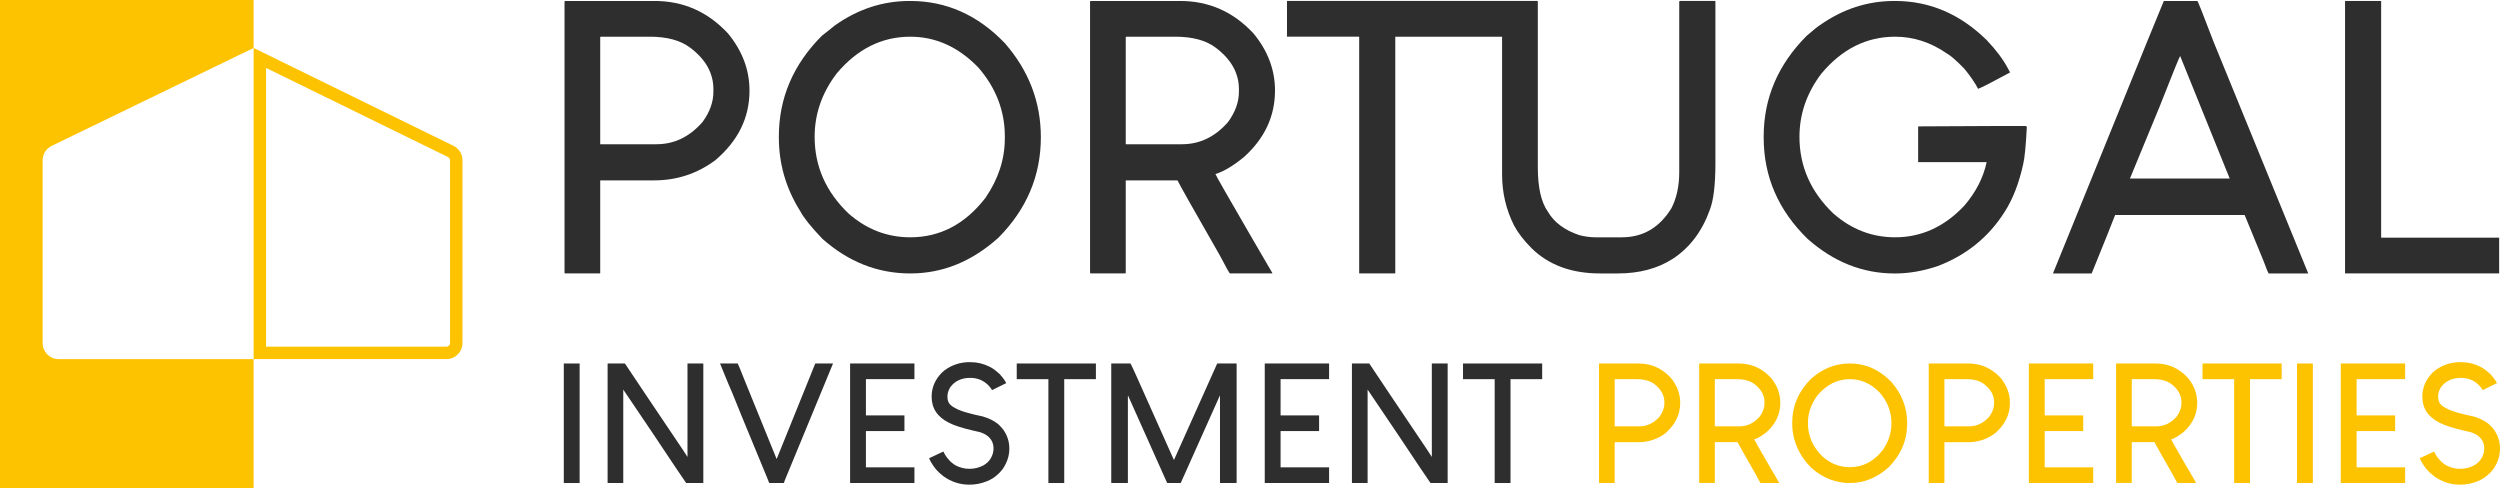 <?xml version="1.0" encoding="UTF-8"?> <svg xmlns="http://www.w3.org/2000/svg" id="Camada_2" data-name="Camada 2" viewBox="0 0 620.52 121.14"><defs><style> .cls-1 { fill: #fdc300; } .cls-1, .cls-2 { stroke-width: 0px; } .cls-2 { fill: #2f2e2e; } </style></defs><g id="Layer_1" data-name="Layer 1"><g><g><path class="cls-2" d="M162.47.24h-22.17l-.18.09v67.44c.06.06.12.09.18.09h8.59l.09-.09v-23h13.4c5.6,0,10.65-1.66,15.15-4.99,5.67-4.8,8.5-10.56,8.5-17.27,0-5.17-1.79-9.92-5.36-14.23C175.68,2.92,169.62.24,162.47.24ZM177.07,22.78c0,2.53-.89,5.02-2.68,7.48-3.2,3.69-7.02,5.54-11.46,5.54h-13.95V9.2c.06-.06.12-.09.19-.09h12.1c4.25,0,7.58.89,9.98,2.68,3.88,2.9,5.82,6.34,5.82,10.35v.65Z"></path><path class="cls-2" d="M225.94.24h-.19c-6.65,0-12.84,2.03-18.57,6.1-1.35,1.11-2.4,1.94-3.14,2.49-7.15,7.15-10.72,15.49-10.72,25.04v.28c0,6.53,1.76,12.6,5.27,18.2.86,1.66,2.71,3.97,5.54,6.93,6.47,5.73,13.73,8.59,21.8,8.59s15.3-2.96,21.89-8.87c7.02-7.08,10.53-15.4,10.53-24.94,0-8.74-2.99-16.54-8.96-23.37C242.69,3.72,234.87.24,225.94.24ZM249.4,34.42c0,5.11-1.6,10.01-4.8,14.69-5.05,6.53-11.27,9.79-18.66,9.79-5.73,0-10.84-1.97-15.33-5.91-5.6-5.36-8.41-11.7-8.41-19.03,0-5.67,1.81-10.9,5.45-15.7,5.11-6.1,11.21-9.15,18.29-9.15,6.34,0,11.98,2.56,16.91,7.67,4.37,5.05,6.56,10.75,6.56,17.09v.55Z"></path><path class="cls-2" d="M316.47,22.51c0-5.17-1.79-9.92-5.36-14.23-4.99-5.36-11.05-8.04-18.2-8.04h-22.17l-.18.09v67.44c.06.06.12.09.18.09h8.59l.09-.09v-23h12.84c.43.92,3.94,7.15,10.53,18.66,1.54,2.96,2.37,4.43,2.49,4.43h10.53v-.09c-2.28-3.94-4-6.9-5.17-8.87-5.97-10.28-8.96-15.52-8.96-15.7,2.03-.62,4.4-2.03,7.11-4.25,5.11-4.62,7.67-10.1,7.67-16.44ZM307.51,22.78c0,2.53-.89,5.02-2.68,7.48-3.2,3.69-7.02,5.54-11.46,5.54h-13.95V9.2c.06-.06.12-.09.19-.09h12.1c4.25,0,7.58.89,9.98,2.68,3.88,2.9,5.82,6.34,5.82,10.35v.65Z"></path><path class="cls-2" d="M416.98.24l-.18.09v42.4c0,3.45-.65,6.44-1.94,8.96-2.96,4.8-7.05,7.21-12.29,7.21h-6.56c-1.29,0-2.65-.18-4.06-.55-3.64-1.23-6.22-3.17-7.76-5.82-1.66-2.34-2.49-6-2.49-10.99V.33l-.09-.09h-62.17v8.87h17.92v58.75h8.96V9.11h26.51v34.18c0,4.5.98,8.72,2.96,12.66.99,1.85,2.43,3.73,4.34,5.64,4.25,4.19,9.92,6.28,17,6.28h4.44c5.3,0,9.82-1.2,13.58-3.6,4.25-2.77,7.33-6.84,9.24-12.19.92-2.34,1.39-6.19,1.39-11.55V.33c-.06-.06-.12-.09-.18-.09h-8.59Z"></path><path class="cls-2" d="M502.89,31.28h-8.31c-9.24.06-15.4.09-18.48.09v8.87h17c-.8,3.82-2.65,7.42-5.54,10.81-4.93,5.24-10.66,7.85-17.18,7.85-5.73,0-10.84-1.97-15.33-5.91-5.6-5.36-8.41-11.7-8.41-19.03,0-5.67,1.81-10.9,5.45-15.7,5.11-6.1,11.21-9.15,18.29-9.15,4.56,0,8.84,1.39,12.84,4.16.92.49,2.37,1.75,4.34,3.79,1.48,1.79,2.62,3.45,3.42,4.99.86-.31,3.51-1.66,7.94-4.07-.25-.43-.43-.77-.55-1.02-1.17-2.22-2.93-4.56-5.27-7.02-6.59-6.47-14.17-9.7-22.73-9.7h-.18c-6.65,0-12.81,2-18.48,6.01-.43.25-1.51,1.11-3.23,2.59-7.15,7.15-10.72,15.49-10.72,25.04v.28c0,9.67,3.63,18.05,10.9,25.13,6.47,5.73,13.67,8.59,21.62,8.59,3.51,0,7.08-.61,10.72-1.85,7.08-2.71,12.59-7.17,16.54-13.4,2.03-3.14,3.57-7.08,4.62-11.83.37-1.48.68-4.59.92-9.33-.12-.06-.19-.12-.19-.18Z"></path><path class="cls-2" d="M545.39.24h-8.31c-2.03,4.93-3.39,8.22-4.06,9.89-11.7,28.82-19.52,48.07-23.46,57.74h9.61c2.96-7.27,4.9-12.1,5.82-14.5h32.15c2.09,5.05,3.66,8.87,4.71,11.46.74,2.03,1.17,3.05,1.29,3.05h9.79c-10.47-25.62-18.32-44.83-23.56-57.65-2.53-6.65-3.85-9.98-3.97-9.98ZM528.67,44.31c3.26-7.94,5.73-13.92,7.39-17.92,3.26-8.31,4.96-12.47,5.08-12.47,6.16,15.21,10.25,25.34,12.29,30.39h-24.76Z"></path><path class="cls-2" d="M591.02,59V.24h-8.96v67.62h38.25v-8.87h-29.29Z"></path></g><g><path class="cls-2" d="M139.98,90.22h3.89v29.67h-3.93v-29.67h.04Z"></path><path class="cls-2" d="M150.89,90.22h4.22c2.35,3.54,7.09,10.61,14.23,21.2.22.32.65.99,1.3,1.99v-23.15l.04-.04h3.85l.04.04v29.59l-.04.04h-4.22c-.73-1.03-3.43-5.05-8.11-12.08-1.68-2.46-4.17-6.16-7.5-11.11v23.15l-.04.04h-3.77s-.05-.01-.08-.04v-29.59l.08-.04Z"></path><path class="cls-2" d="M183.11,90.22c.05.03.68,1.54,1.86,4.54,1.73,4.24,4.32,10.62,7.78,19.13h.04c1.57-3.89,4.71-11.67,9.44-23.35.08-.22.13-.32.16-.32h4.38c-2,4.86-6,14.55-12,29.06-.11.4-.19.61-.24.61h-3.53c-.08,0-.22-.28-.4-.85-5.62-13.57-8.58-20.77-8.88-21.61-.16-.27-1.16-2.67-3-7.21h4.38Z"></path><path class="cls-2" d="M211.04,90.22h15.93v3.89h-12.04v9h9.52l.04.04v3.81l-.04.04h-9.52v9h12.04v3.89h-15.97v-29.67h.04Z"></path><path class="cls-2" d="M240.67,89.9h.37c1.54,0,3.05.37,4.54,1.1.49.24.96.54,1.42.89.22.16.58.47,1.1.93.51.57.89,1.03,1.13,1.38.19.3.37.59.53.89-.78.38-1.96.96-3.53,1.74-.11-.24-.37-.59-.77-1.05-1.24-1.32-2.78-1.99-4.62-1.99s-3.27.54-4.38,1.62c-.43.43-.7.8-.81,1.09-.32.6-.49,1.23-.49,1.91v.12c0,.95.34,1.68,1.01,2.19.32.24.64.43.93.57.67.4,1.7.8,3.08,1.18,1.05.3,2.3.59,3.73.89.81.24,1.48.5,2.03.77.51.24,1.07.58,1.66,1.01.49.43.92.88,1.3,1.34,1.08,1.46,1.62,3.07,1.62,4.82v.08c0,1.73-.53,3.38-1.58,4.94-.19.27-.51.65-.97,1.14-.62.57-1.12.97-1.5,1.22-.43.27-.91.51-1.42.73-1.43.59-2.91.89-4.42.89-2.35,0-4.5-.69-6.44-2.07-.32-.27-.69-.58-1.1-.93-.54-.54-.92-.96-1.13-1.26-.41-.57-.73-1.07-.97-1.5-.24-.46-.37-.73-.37-.81.78-.38,1.96-.93,3.53-1.66.22.49.51.99.89,1.5.19.24.46.56.81.93.51.46.93.78,1.26.97,1.11.59,2.26.89,3.45.89h.16c1.19,0,2.34-.3,3.45-.89.3-.19.61-.42.93-.69.38-.38.65-.72.81-1.01.46-.78.69-1.61.69-2.47,0-1.38-.58-2.47-1.74-3.28-.32-.22-.64-.38-.93-.49-.46-.22-1.19-.42-2.19-.61-2.84-.65-4.9-1.31-6.2-1.99-2.87-1.43-4.3-3.58-4.3-6.45,0-1.95.62-3.69,1.86-5.23.41-.51.84-.95,1.3-1.3.57-.4,1.05-.72,1.46-.93.49-.24,1.05-.47,1.7-.69,1.03-.3,2.07-.45,3.12-.45Z"></path><path class="cls-2" d="M272.01,90.22v3.89h-7.86v25.78h-3.93v-25.78h-7.86v-3.89h19.66Z"></path><path class="cls-2" d="M275.9,90.22h4.7c.11.08,1.88,3.99,5.31,11.72,1.22,2.7,3.03,6.76,5.43,12.16h.08c1.78-3.97,5.35-11.93,10.7-23.88h4.74s.05.01.08.04v29.59l-.08.04h-4.01l-.04-.04v-21.65h-.04c-1.59,3.59-4.81,10.78-9.65,21.56-.03.03-.05.07-.08.12h-3.32s-.23-.43-.61-1.3c-2.03-4.54-5.07-11.34-9.12-20.39h-.04v21.65l-.04.04h-4.01s-.05-.01-.08-.04v-29.59l.08-.04Z"></path><path class="cls-2" d="M313.96,90.22h15.93v3.89h-12.04v9h9.52l.04.04v3.81l-.04.04h-9.52v9h12.04v3.89h-15.97v-29.67h.04Z"></path><path class="cls-2" d="M335.64,90.22h4.22c2.35,3.54,7.09,10.61,14.23,21.2.22.32.65.99,1.3,1.99v-23.15l.04-.04h3.85l.04.04v29.59l-.04.04h-4.22c-.73-1.03-3.43-5.05-8.11-12.08-1.68-2.46-4.17-6.16-7.5-11.11v23.15l-.04.04h-3.77s-.05-.01-.08-.04v-29.59l.08-.04Z"></path><path class="cls-2" d="M382.78,90.22v3.89h-7.86v25.78h-3.93v-25.78h-7.86v-3.89h19.66Z"></path><path class="cls-1" d="M396.97,90.22h9.73c3.14,0,5.8,1.18,7.99,3.53,1.57,1.89,2.35,3.97,2.35,6.24,0,2.95-1.24,5.47-3.73,7.58-1.97,1.46-4.19,2.19-6.65,2.19h-5.88v10.09l-.04.04h-3.77s-.05-.01-.08-.04v-29.59l.08-.04ZM400.78,94.15v11.67h6.12c1.94,0,3.62-.81,5.03-2.43.78-1.08,1.18-2.18,1.18-3.28v-.28c0-1.76-.85-3.27-2.55-4.54-1.05-.78-2.51-1.18-4.38-1.18h-5.31s-.06.02-.08.04Z"></path><path class="cls-1" d="M421.82,90.22h9.73c3.14,0,5.8,1.18,7.99,3.53,1.57,1.89,2.35,3.97,2.35,6.24,0,2.78-1.12,5.19-3.36,7.21-1.19.97-2.23,1.59-3.12,1.86,0,.08,1.31,2.38,3.93,6.89.51.86,1.27,2.16,2.27,3.89v.04h-4.62c-.06,0-.42-.65-1.1-1.95-2.89-5.05-4.43-7.78-4.62-8.19h-5.63v10.09l-.04.04h-3.77s-.05-.01-.08-.04v-29.59l.08-.04ZM425.63,94.15v11.67h6.12c1.94,0,3.62-.81,5.03-2.43.78-1.08,1.18-2.18,1.18-3.28v-.28c0-1.76-.85-3.27-2.55-4.54-1.05-.78-2.51-1.18-4.38-1.18h-5.31s-.06.02-.08.04Z"></path><path class="cls-1" d="M459.07,90.22h.08c3.92,0,7.35,1.53,10.3,4.58,2.62,3,3.93,6.42,3.93,10.25,0,4.19-1.54,7.84-4.62,10.95-2.89,2.59-6.09,3.89-9.61,3.89s-6.73-1.26-9.57-3.77c-1.24-1.3-2.05-2.31-2.43-3.04-1.54-2.46-2.31-5.12-2.31-7.99v-.12c0-4.19,1.57-7.85,4.7-10.98.32-.24.78-.61,1.38-1.1,2.51-1.78,5.23-2.67,8.15-2.67ZM448.74,105.02c0,3.22,1.23,6,3.69,8.35,1.97,1.73,4.22,2.59,6.73,2.59,3.24,0,5.97-1.43,8.19-4.3,1.4-2.05,2.11-4.2,2.11-6.45v-.24c0-2.78-.96-5.28-2.88-7.5-2.16-2.24-4.63-3.36-7.42-3.36-3.11,0-5.78,1.34-8.03,4.01-1.59,2.11-2.39,4.41-2.39,6.89Z"></path><path class="cls-1" d="M478.81,90.22h9.73c3.14,0,5.8,1.18,7.99,3.53,1.57,1.89,2.35,3.97,2.35,6.24,0,2.95-1.24,5.47-3.73,7.58-1.97,1.46-4.19,2.19-6.65,2.19h-5.88v10.09l-.04.04h-3.77s-.05-.01-.08-.04v-29.59l.08-.04ZM482.62,94.15v11.67h6.12c1.94,0,3.62-.81,5.03-2.43.78-1.08,1.18-2.18,1.18-3.28v-.28c0-1.76-.85-3.27-2.55-4.54-1.05-.78-2.51-1.18-4.38-1.18h-5.31s-.06.02-.08.04Z"></path><path class="cls-1" d="M503.62,90.22h15.93v3.89h-12.04v9h9.52l.04.04v3.81l-.04.04h-9.52v9h12.04v3.89h-15.97v-29.67h.04Z"></path><path class="cls-1" d="M525.3,90.22h9.73c3.14,0,5.8,1.18,7.99,3.53,1.57,1.89,2.35,3.97,2.35,6.24,0,2.78-1.12,5.19-3.36,7.21-1.19.97-2.23,1.59-3.12,1.86,0,.08,1.31,2.38,3.93,6.89.51.86,1.27,2.16,2.27,3.89v.04h-4.62c-.06,0-.42-.65-1.1-1.95-2.89-5.05-4.43-7.78-4.62-8.19h-5.63v10.09l-.04.04h-3.77s-.05-.01-.08-.04v-29.59l.08-.04ZM529.12,94.15v11.67h6.12c1.94,0,3.62-.81,5.03-2.43.78-1.08,1.18-2.18,1.18-3.28v-.28c0-1.76-.85-3.27-2.55-4.54-1.05-.78-2.51-1.18-4.38-1.18h-5.31s-.06.02-.08.04Z"></path><path class="cls-1" d="M566.33,90.22v3.89h-7.86v25.78h-3.93v-25.78h-7.86v-3.89h19.66Z"></path><path class="cls-1" d="M570.18,90.22h3.89v29.67h-3.93v-29.67h.04Z"></path><path class="cls-1" d="M581.04,90.22h15.93v3.89h-12.04v9h9.52l.04.04v3.81l-.04.04h-9.52v9h12.04v3.89h-15.97v-29.67h.04Z"></path><path class="cls-1" d="M610.67,89.9h.37c1.54,0,3.05.37,4.54,1.1.49.24.96.54,1.42.89.22.16.58.47,1.1.93.51.57.89,1.03,1.13,1.38.19.3.37.59.53.89-.78.38-1.96.96-3.53,1.74-.11-.24-.37-.59-.77-1.05-1.24-1.32-2.78-1.99-4.62-1.99s-3.27.54-4.38,1.62c-.43.43-.7.8-.81,1.09-.32.6-.49,1.23-.49,1.91v.12c0,.95.34,1.68,1.01,2.19.32.24.64.43.93.57.67.4,1.7.8,3.08,1.18,1.05.3,2.3.59,3.73.89.81.24,1.48.5,2.03.77.51.24,1.07.58,1.66,1.01.49.43.92.88,1.3,1.34,1.08,1.46,1.62,3.07,1.62,4.82v.08c0,1.73-.53,3.38-1.58,4.94-.19.27-.51.65-.97,1.14-.62.57-1.12.97-1.5,1.22-.43.27-.91.51-1.42.73-1.43.59-2.91.89-4.42.89-2.35,0-4.5-.69-6.44-2.07-.32-.27-.69-.58-1.1-.93-.54-.54-.92-.96-1.13-1.26-.41-.57-.73-1.07-.97-1.5-.24-.46-.37-.73-.37-.81.78-.38,1.96-.93,3.53-1.66.22.49.51.99.89,1.5.19.24.46.56.81.93.51.46.93.78,1.26.97,1.11.59,2.26.89,3.45.89h.16c1.19,0,2.34-.3,3.45-.89.3-.19.61-.42.93-.69.38-.38.65-.72.81-1.01.46-.78.69-1.61.69-2.47,0-1.38-.58-2.47-1.74-3.28-.32-.22-.64-.38-.93-.49-.46-.22-1.19-.42-2.19-.61-2.84-.65-4.9-1.31-6.2-1.99-2.87-1.43-4.3-3.58-4.3-6.45,0-1.95.62-3.69,1.86-5.23.41-.51.84-.95,1.3-1.3.57-.4,1.05-.72,1.46-.93.49-.24,1.05-.47,1.7-.69,1.03-.3,2.07-.45,3.12-.45Z"></path></g><g><path class="cls-1" d="M12.82,36.21L62.95,11.9V0H0v121.14h62.95v-32H14.56c-2.2,0-3.98-1.78-3.98-3.98v-45.37c0-1.53.87-2.92,2.24-3.58Z"></path><path class="cls-1" d="M66.04,16.86l45.16,22.12c.3.15.5.46.5.8v45.38c0,.49-.4.89-.89.89h-44.77V16.86M62.95,11.9v77.23h47.86c2.2,0,3.98-1.78,3.98-3.98v-45.38c0-1.52-.87-2.91-2.23-3.57L62.95,11.9h0Z"></path></g></g></g></svg> 
